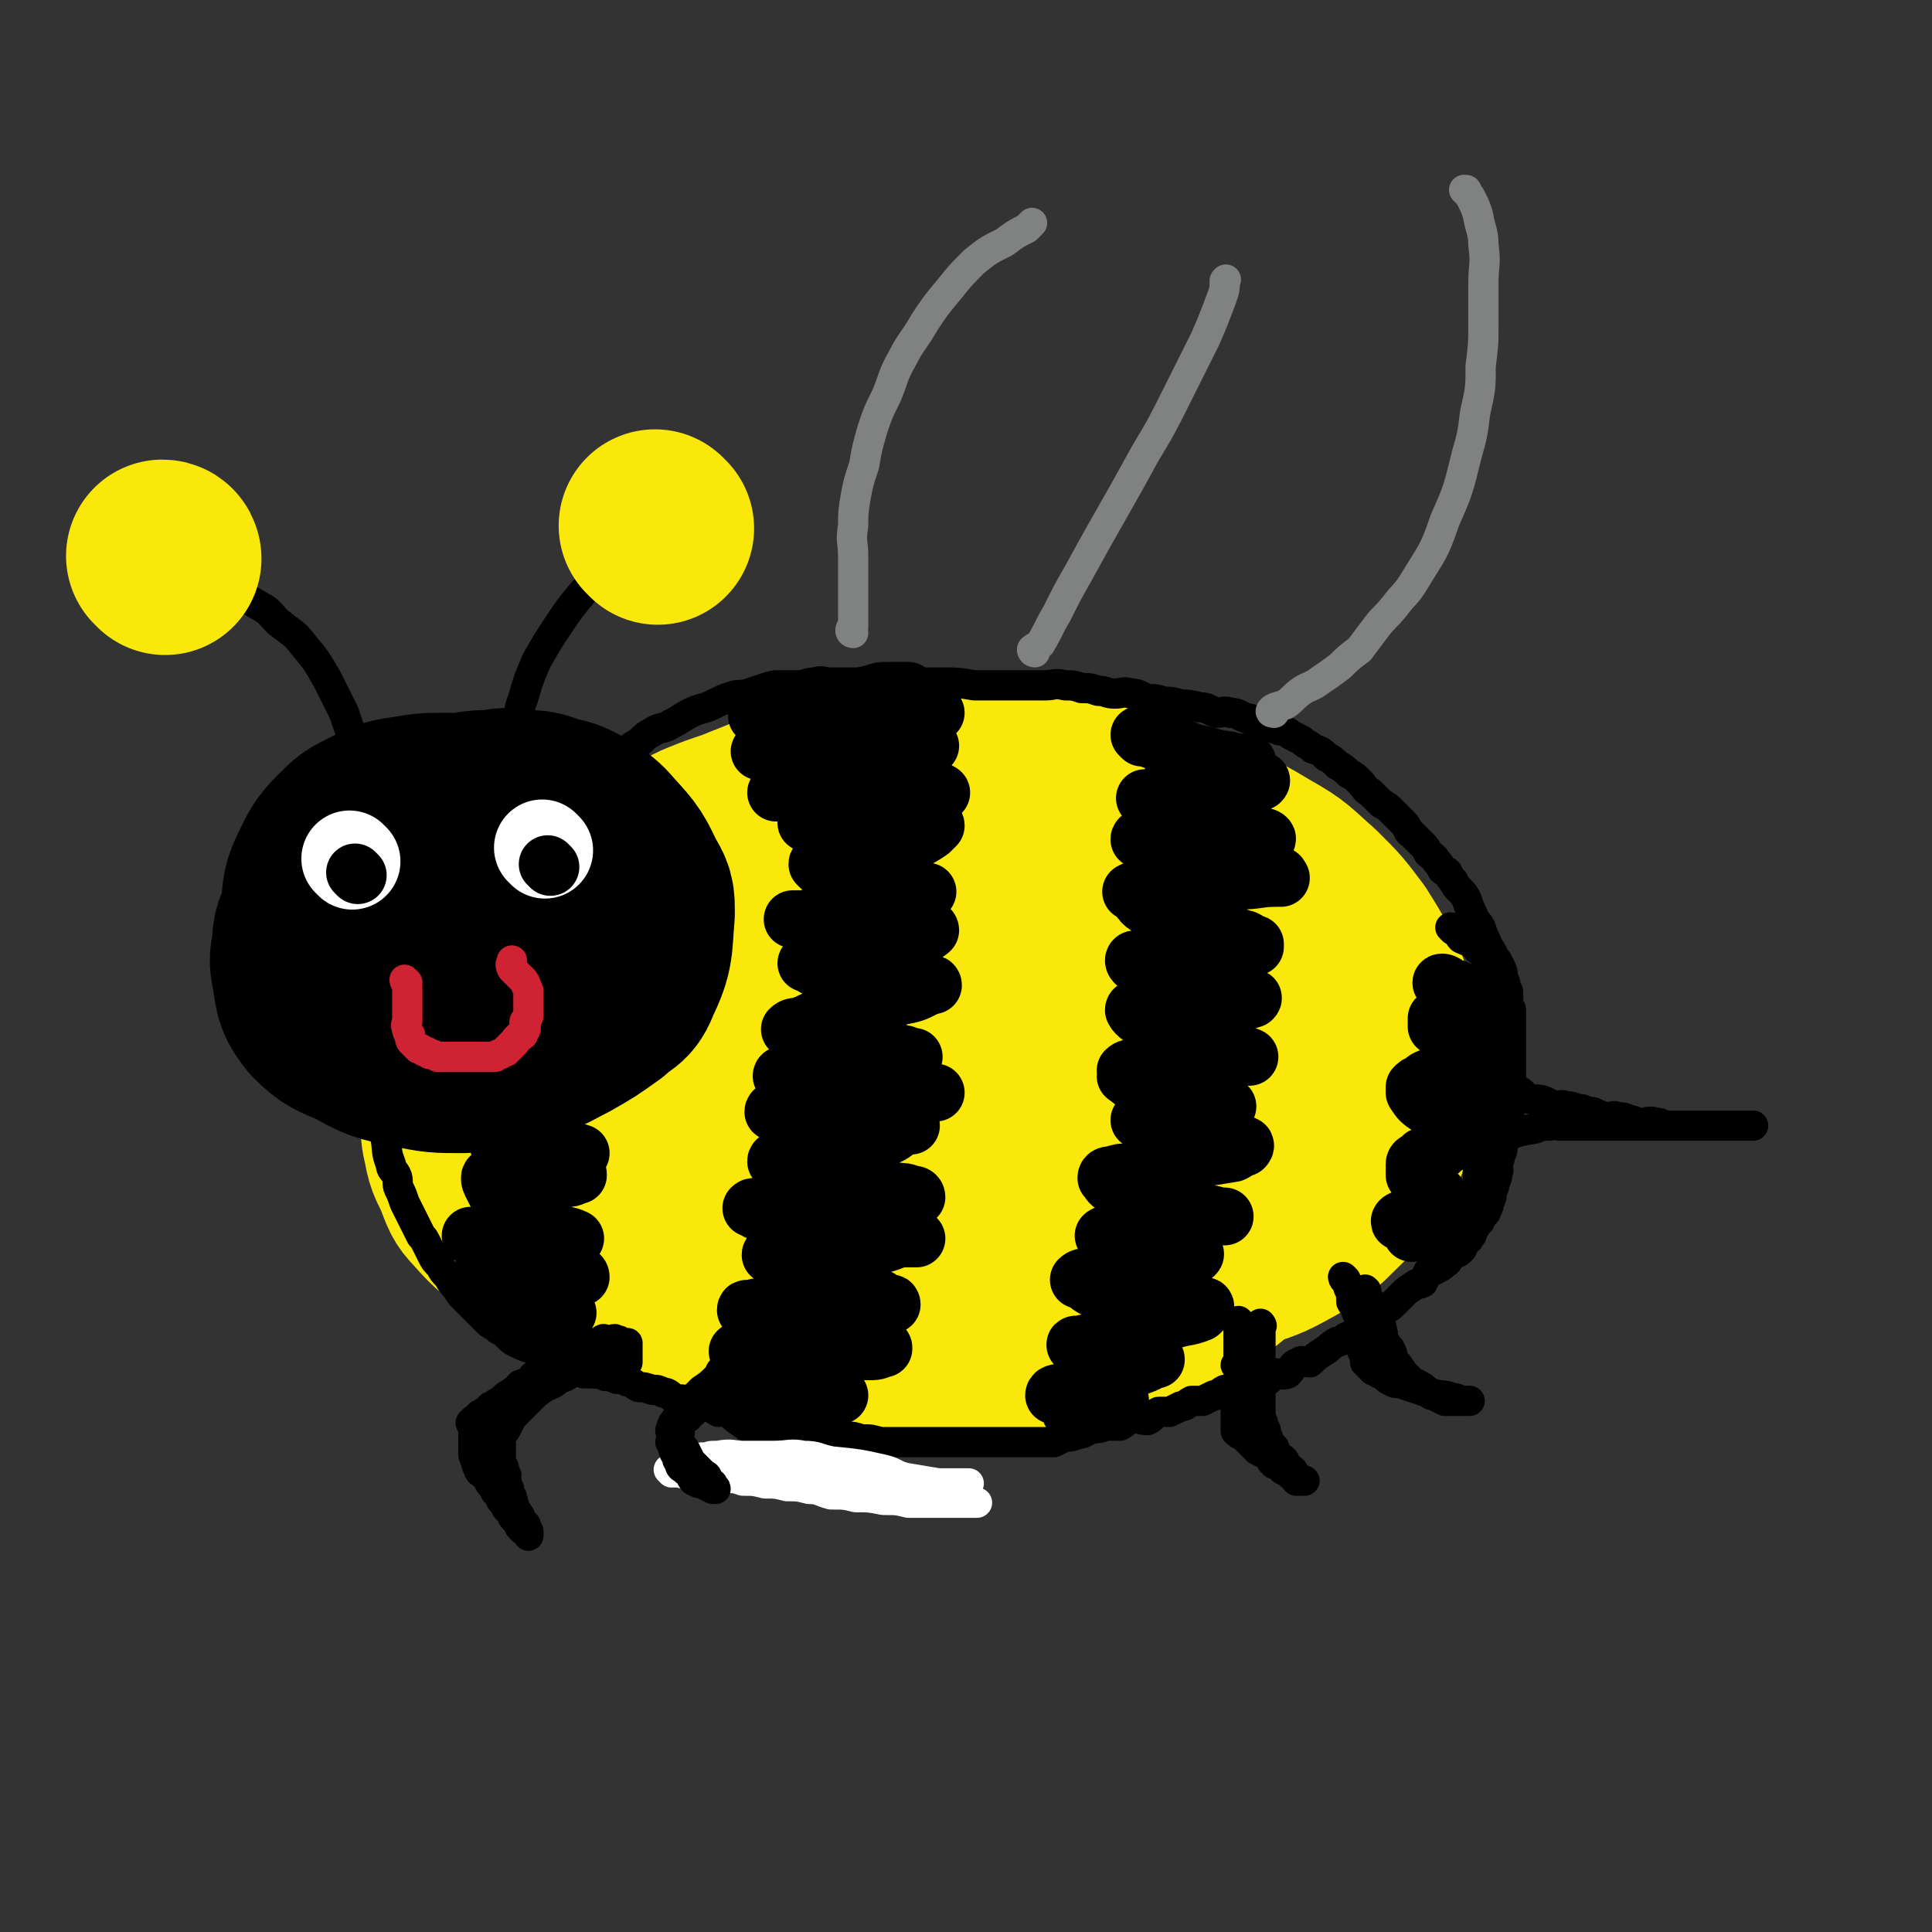 <svg viewBox='0 0 702 702' version='1.1' xmlns='http://www.w3.org/2000/svg' xmlns:xlink='http://www.w3.org/1999/xlink'><rect x="0" y="0" width="702" height="702" fill="#333333" stroke="none"/><g fill='none' stroke='rgb(250,232,11)' stroke-width='70' stroke-linecap='round' stroke-linejoin='round'><path d='M292,313c0,0 0,-1 -1,-1 0,0 0,1 0,1 -6,1 -6,1 -11,2 -7,2 -8,1 -14,3 -8,2 -7,3 -14,6 -8,4 -8,4 -15,8 -8,5 -8,4 -15,9 -6,5 -6,5 -11,10 -5,6 -6,5 -10,12 -4,5 -3,5 -6,11 -2,5 -2,5 -2,10 -1,8 -1,8 0,15 1,7 -1,8 2,15 3,7 4,7 9,14 7,7 7,7 15,12 10,8 11,8 22,12 14,6 14,5 28,8 15,4 15,4 31,6 17,2 17,3 34,4 17,1 17,0 33,0 16,-1 16,-2 32,-4 14,-1 14,-1 28,-4 12,-2 12,-3 24,-7 9,-3 9,-3 18,-8 8,-5 8,-5 14,-11 6,-6 7,-6 11,-13 4,-7 4,-7 6,-14 2,-8 2,-8 2,-15 1,-10 1,-10 0,-19 -1,-8 -1,-9 -4,-17 -4,-8 -4,-8 -9,-16 -6,-8 -6,-8 -13,-15 -8,-7 -8,-8 -17,-13 -10,-6 -10,-6 -21,-10 -12,-4 -12,-5 -23,-8 -13,-3 -13,-3 -26,-5 -13,-1 -13,-1 -27,0 -15,0 -15,0 -29,2 -14,2 -14,2 -28,6 -13,4 -13,4 -25,10 -12,5 -12,5 -23,12 -10,6 -10,6 -18,13 -8,7 -8,7 -14,16 -6,8 -7,8 -10,17 -3,9 -3,9 -3,18 -1,10 -1,10 0,19 1,11 1,11 5,21 4,10 5,10 12,18 7,9 7,10 17,17 12,8 12,8 25,12 14,6 14,6 29,8 15,3 15,3 31,3 16,0 16,0 32,-3 16,-2 16,-2 32,-7 15,-5 14,-5 28,-11 12,-5 12,-5 24,-11 9,-5 10,-5 19,-11 8,-6 8,-7 14,-14 6,-7 6,-7 10,-14 4,-8 5,-8 5,-17 -1,-16 0,-17 -6,-32 -4,-9 -5,-9 -13,-16 -17,-14 -17,-15 -37,-26 -12,-7 -13,-5 -26,-9 -13,-4 -14,-4 -28,-6 -15,-2 -15,-2 -31,-2 -17,-1 -17,-1 -33,0 -16,1 -16,0 -32,3 -15,3 -15,3 -30,8 -13,5 -13,6 -26,13 -13,7 -13,7 -24,16 -10,7 -10,8 -17,17 -7,8 -8,8 -12,18 -4,8 -4,9 -4,18 -1,9 -2,10 1,19 4,10 4,11 12,18 10,10 11,9 23,16 14,8 14,8 30,14 17,5 17,5 35,8 19,3 19,2 37,3 19,0 19,0 38,-2 18,-1 18,-2 35,-6 16,-4 16,-4 32,-9 13,-4 13,-4 25,-9 10,-4 11,-4 20,-10 8,-5 8,-5 14,-11 6,-5 7,-5 11,-11 4,-6 5,-6 7,-12 2,-8 1,-9 0,-17 0,-8 0,-9 -3,-17 -4,-9 -4,-9 -11,-17 -6,-8 -7,-8 -15,-15 -8,-6 -8,-7 -17,-12 -9,-6 -9,-6 -19,-10 -10,-4 -10,-4 -21,-7 -13,-3 -13,-3 -27,-4 -15,-1 -15,-1 -31,0 -17,0 -17,0 -33,3 -17,3 -17,3 -33,8 -16,6 -16,7 -31,15 -13,7 -13,6 -25,15 -11,8 -12,7 -21,17 -7,8 -8,9 -12,19 -4,9 -4,10 -4,19 -1,11 -2,12 2,21 5,12 7,12 17,20 13,11 13,11 28,19 16,8 16,8 34,12 17,5 18,5 35,6 17,1 18,1 34,-3 16,-3 17,-2 31,-11 23,-14 25,-14 44,-35 13,-16 12,-18 20,-38 2,-6 2,-7 1,-13 -1,-6 0,-7 -4,-11 -6,-7 -6,-8 -15,-11 -14,-6 -14,-5 -29,-7 -18,-2 -18,-2 -36,-2 -18,-1 -18,-2 -35,1 -15,2 -15,2 -29,9 -12,5 -12,5 -22,14 -9,7 -9,8 -14,18 -5,8 -6,9 -6,18 0,10 0,12 6,19 7,10 9,10 20,15 15,6 16,6 31,8 18,3 18,1 36,0 18,0 18,1 35,-3 16,-3 15,-5 30,-11 11,-6 12,-6 22,-13 9,-7 9,-7 15,-16 5,-6 6,-7 8,-15 1,-6 2,-8 -1,-13 -3,-7 -4,-9 -11,-12 -11,-6 -12,-6 -25,-8 -18,-2 -19,-2 -37,-1 -18,0 -18,-1 -36,3 -16,4 -16,4 -31,12 -11,6 -12,6 -21,15 -6,6 -7,6 -10,14 -2,7 -3,9 0,16 3,7 4,9 12,13 11,6 13,6 26,7 16,2 16,1 32,-1 16,-1 16,-1 32,-6 12,-4 12,-4 23,-10 8,-4 8,-5 15,-10 3,-3 3,-3 5,-7 1,-2 1,-4 -1,-6 -4,-5 -6,-6 -13,-9 -11,-5 -11,-5 -23,-7 -11,-2 -11,-1 -22,1 -10,1 -11,1 -20,5 -7,3 -7,4 -13,9 -5,5 -5,5 -8,11 -2,3 -2,4 -1,8 0,4 1,5 4,7 4,3 5,3 9,3 9,0 9,0 18,-2 9,-1 9,-2 17,-6 7,-3 7,-3 13,-7 3,-1 3,-1 5,-3 0,0 -1,1 -1,1 '/><path d='M429,305c0,0 -1,-1 -1,-1 0,0 0,1 -1,1 -2,-2 -2,-2 -5,-4 -3,-1 -3,-1 -6,-2 -3,-2 -3,-3 -6,-4 -4,-2 -4,-2 -7,-3 -4,-2 -4,-1 -8,-2 -4,-1 -4,-1 -8,-2 -4,-1 -4,-2 -8,-2 -6,-2 -6,-2 -11,-2 -5,-1 -5,0 -10,0 -6,0 -6,0 -13,0 -6,0 -6,0 -12,0 -6,0 -6,-1 -11,0 -6,1 -6,2 -12,3 -6,1 -6,1 -12,2 -5,1 -5,1 -10,3 -6,2 -6,2 -11,4 -5,2 -5,2 -10,4 -6,2 -6,2 -11,4 -5,2 -5,3 -10,5 -5,2 -5,2 -10,4 -5,3 -4,3 -9,6 -5,3 -6,2 -10,5 -4,3 -4,4 -8,7 -4,3 -4,2 -8,5 -4,3 -3,3 -7,6 -3,3 -3,3 -7,6 -3,3 -4,3 -7,6 -3,4 -2,4 -5,8 -2,4 -3,4 -5,8 -2,5 -1,5 -2,11 -1,3 -2,3 -2,7 -1,5 0,5 0,9 0,5 0,5 0,9 0,5 0,6 1,10 1,6 2,6 4,11 2,5 2,6 5,9 7,8 7,7 15,13 6,4 6,4 13,7 14,7 14,7 29,13 9,4 9,4 18,7 9,3 10,3 19,5 10,2 10,2 19,4 10,2 10,2 20,3 11,1 11,0 22,0 11,0 11,0 21,0 11,0 11,1 21,0 10,-1 10,-2 19,-5 8,-2 8,-2 17,-5 7,-2 7,-2 15,-6 7,-3 7,-4 14,-8 5,-3 5,-3 9,-7 5,-4 5,-4 8,-9 3,-6 3,-7 4,-13 0,-6 -1,-6 -1,-12 0,-3 0,-4 0,-5 0,-1 0,1 0,2 '/></g>
<g fill='none' stroke='rgb(0,0,0)' stroke-width='70' stroke-linecap='round' stroke-linejoin='round'><path d='M132,327c0,0 -1,-1 -1,-1 0,2 1,3 1,5 0,4 0,4 0,7 0,4 0,4 1,8 0,3 0,4 1,6 2,4 2,4 5,7 3,3 3,3 7,5 6,2 6,2 12,3 5,1 5,1 11,1 4,0 4,-1 8,-2 5,0 5,0 9,-1 5,-2 5,-2 8,-5 4,-2 4,-2 6,-5 3,-3 3,-3 4,-7 1,-5 1,-5 1,-10 0,-4 0,-5 -1,-9 -1,-4 -2,-4 -4,-8 -1,-3 -1,-3 -4,-6 -2,-3 -2,-3 -6,-5 -5,-2 -5,-2 -10,-4 -6,-1 -6,-1 -12,-1 -6,-1 -6,-1 -12,0 -7,0 -7,-1 -13,1 -6,2 -6,2 -11,6 -6,4 -6,4 -10,10 -4,5 -4,5 -7,12 -2,4 -3,4 -3,10 -1,5 -1,5 0,10 1,7 1,8 5,13 5,5 6,5 13,8 9,5 9,5 19,7 9,2 10,2 19,2 10,-1 10,-1 19,-4 10,-2 10,-3 18,-7 7,-4 7,-4 14,-9 4,-4 6,-3 8,-9 5,-10 4,-12 5,-23 0,-6 0,-6 -3,-11 -4,-9 -5,-9 -12,-17 -3,-3 -4,-3 -8,-6 -4,-2 -4,-2 -9,-3 -5,-2 -5,-2 -10,-2 -6,-1 -6,-1 -11,0 -6,0 -7,0 -12,2 -7,2 -6,3 -12,7 -5,4 -6,4 -10,8 -4,5 -4,6 -7,11 -2,7 -2,7 -2,14 -1,5 -1,5 0,11 1,5 0,6 3,10 3,5 3,5 7,7 6,4 7,4 13,5 8,1 8,1 16,0 7,-1 7,-2 14,-5 7,-3 7,-3 13,-8 5,-4 5,-4 9,-9 3,-4 4,-4 5,-9 1,-5 0,-5 0,-10 -1,-4 0,-5 -2,-8 -3,-5 -4,-5 -8,-9 -4,-4 -3,-5 -8,-8 -5,-3 -5,-3 -11,-5 -6,-1 -6,-1 -12,-2 -7,-1 -7,-1 -13,-1 -7,0 -7,0 -13,1 -7,1 -7,1 -13,4 -6,3 -6,3 -10,7 -5,5 -5,6 -8,12 -3,6 -2,7 -3,14 -1,6 -1,6 0,13 1,6 1,7 4,12 4,7 4,8 11,13 6,5 7,4 15,7 7,3 7,2 15,3 7,0 7,1 14,0 6,-2 6,-3 13,-6 1,0 2,0 3,0 0,0 0,0 0,0 '/></g>
<g fill='none' stroke='rgb(0,0,0)' stroke-width='21' stroke-linecap='round' stroke-linejoin='round'><path d='M276,261c0,0 -1,-1 -1,-1 3,-1 4,-1 8,-1 4,-1 4,-1 8,-1 5,-1 5,-1 9,-2 5,-1 4,-2 9,-2 7,-2 7,-1 14,-2 2,-1 2,-1 4,-1 1,0 2,0 3,0 0,0 -1,0 -1,0 -3,0 -3,0 -6,0 -3,0 -3,0 -6,1 -4,1 -4,1 -8,2 -3,1 -3,1 -7,2 -3,1 -3,1 -6,2 -2,0 -2,0 -4,1 -1,0 0,1 -1,1 -1,0 -2,0 -2,0 1,0 3,0 5,0 4,0 4,0 8,0 5,0 5,0 10,0 5,-1 5,-1 10,-1 4,0 4,0 8,0 3,0 3,0 6,0 1,0 1,0 3,0 0,0 1,0 1,0 -2,0 -3,0 -5,1 -4,1 -4,1 -9,2 -6,1 -6,1 -11,2 -5,1 -5,1 -10,2 -5,1 -5,1 -10,2 -4,1 -4,1 -8,2 -3,1 -3,0 -6,1 -1,0 -1,0 -3,1 0,0 0,1 0,1 -1,0 -2,0 -2,0 4,0 5,0 10,0 7,0 7,0 13,0 7,0 7,0 13,0 6,0 6,-1 11,-1 4,-1 4,-1 8,-1 2,0 2,0 5,0 0,0 0,0 1,0 1,0 1,0 1,0 -2,1 -3,2 -6,3 -4,2 -5,2 -9,3 -5,2 -5,2 -10,3 -6,2 -6,2 -11,3 -5,1 -5,1 -10,2 -3,1 -3,1 -7,2 -1,0 -3,1 -3,1 1,0 3,0 5,0 6,0 6,0 12,0 6,0 6,0 13,0 6,0 6,0 11,0 5,0 5,0 10,0 3,0 3,0 5,0 1,0 1,0 3,0 0,0 1,0 1,0 0,0 -1,-1 -2,0 -5,1 -5,2 -9,3 -6,1 -6,0 -11,1 -6,1 -6,1 -11,3 -4,1 -4,1 -8,2 -3,1 -3,1 -6,2 -1,0 -1,0 -2,0 0,0 1,0 1,0 3,0 3,1 7,1 5,0 5,0 10,0 6,0 6,0 11,0 5,0 5,0 9,0 3,0 3,0 5,0 1,0 1,0 3,0 0,0 1,-1 1,0 0,0 -1,1 -2,2 -3,2 -3,2 -7,4 -4,1 -4,1 -8,2 -3,1 -3,1 -7,2 -3,1 -3,1 -7,2 -2,0 -2,0 -5,1 -1,0 -1,-1 -3,0 -1,0 0,1 -2,1 0,0 0,0 -1,0 0,0 -1,-1 -1,0 0,0 0,0 1,1 1,1 1,0 3,1 0,0 0,1 1,1 4,1 4,2 8,3 5,1 5,1 10,2 4,0 4,0 8,1 2,0 2,0 5,1 1,0 1,0 3,0 0,0 1,0 1,0 -1,0 -2,-1 -4,0 -3,1 -3,2 -7,3 -4,1 -5,0 -9,1 -5,1 -4,2 -9,3 -8,2 -8,1 -16,3 -1,0 -1,0 -3,0 0,0 -1,0 -1,0 2,0 3,0 6,1 5,0 5,0 9,1 6,0 6,0 11,1 5,0 5,0 10,0 4,0 4,-1 8,0 1,0 1,0 3,1 1,0 1,0 2,0 0,0 1,-1 1,0 0,0 -1,1 -3,2 -3,1 -3,1 -7,2 -5,1 -4,2 -9,3 -4,1 -5,1 -9,2 -4,1 -4,1 -9,2 -2,0 -2,-1 -5,0 -1,0 -1,0 -3,1 0,0 1,0 1,0 1,1 1,1 3,2 4,1 4,1 9,2 5,1 5,1 10,2 6,0 6,-1 11,0 3,0 3,0 6,1 2,0 2,0 4,1 1,0 2,-1 2,0 0,0 -1,0 -3,1 -4,2 -4,2 -9,3 -6,2 -6,1 -11,3 -6,1 -6,1 -11,3 -5,1 -5,1 -10,3 -2,1 -2,1 -5,2 -1,0 -2,0 -3,1 0,0 2,0 3,1 4,1 4,1 8,2 5,1 5,1 10,2 5,1 5,1 9,2 3,0 3,0 6,1 2,0 2,0 5,1 1,0 1,0 2,1 0,0 0,0 1,0 0,0 0,0 1,0 0,0 0,0 0,0 -1,0 -1,0 -1,1 -3,1 -3,1 -6,2 -5,1 -5,0 -10,1 -6,0 -6,1 -12,2 -5,0 -5,0 -10,1 -3,0 -3,0 -6,0 -1,0 -3,-1 -3,0 3,1 5,2 9,3 6,1 6,0 12,1 7,0 7,0 15,1 4,0 4,-1 9,0 4,0 4,0 7,1 1,0 1,0 3,0 0,0 1,0 1,0 -2,0 -3,0 -6,1 -4,0 -5,0 -9,1 -6,0 -6,1 -12,2 -12,1 -12,1 -24,2 -3,0 -3,0 -6,1 -1,0 -2,-1 -2,0 1,0 3,1 5,2 6,1 6,0 12,1 5,0 5,0 11,1 6,0 6,0 11,1 4,0 4,0 7,0 1,0 1,0 3,0 0,0 1,0 1,0 -1,0 -2,0 -4,1 -2,1 -2,2 -5,3 -3,1 -3,0 -7,1 -5,1 -5,1 -9,2 -5,1 -5,2 -10,3 -3,1 -3,0 -7,1 -2,0 -2,1 -5,2 -1,0 -2,-1 -2,0 1,0 1,1 3,2 4,2 4,2 9,3 6,1 6,1 12,2 6,1 6,1 11,2 5,1 5,1 9,2 2,0 3,0 5,1 1,0 2,0 2,1 -2,1 -3,1 -6,2 -5,1 -6,0 -11,1 -7,0 -7,0 -14,0 -7,0 -7,-1 -13,0 -7,0 -7,0 -14,1 -1,0 -1,-1 -2,0 0,0 1,0 2,1 5,2 5,2 10,3 8,2 8,1 16,3 7,1 6,2 14,3 5,0 5,-1 10,0 3,0 3,0 5,1 1,0 3,0 3,0 -1,0 -2,-1 -4,0 -4,0 -4,1 -8,2 -6,0 -6,-1 -11,0 -6,0 -6,1 -11,2 -5,0 -5,1 -9,1 -3,0 -3,-1 -6,0 -1,0 -1,0 -3,1 0,0 -1,-1 -1,0 3,1 4,1 7,3 6,3 6,2 11,5 6,2 6,3 11,5 5,2 5,0 9,2 3,1 2,2 5,3 0,0 1,-1 1,0 -3,1 -3,2 -7,3 -6,1 -6,0 -13,0 -6,0 -6,0 -12,0 -5,0 -5,0 -10,0 -4,-1 -4,-1 -7,-2 -1,0 -1,1 -3,1 0,0 -1,-1 -1,0 4,2 5,2 10,4 7,2 7,2 14,4 5,2 5,2 11,3 5,1 5,1 9,2 3,0 3,0 5,1 1,0 1,-1 1,0 -1,0 -2,1 -4,1 -6,0 -6,0 -11,0 -7,0 -7,0 -15,0 -5,0 -5,0 -11,0 -4,0 -4,0 -8,0 -2,0 -2,0 -4,0 0,0 1,-1 1,0 1,1 1,2 3,3 4,3 4,3 9,5 5,2 5,1 10,3 6,2 6,2 12,4 1,0 1,0 2,1 0,0 -1,-1 -1,0 -1,0 -1,1 -3,1 -4,1 -4,0 -9,1 -5,0 -5,0 -10,0 -4,0 -4,0 -7,0 -2,0 -2,0 -5,0 -1,0 -2,0 -2,0 -1,0 0,-1 1,0 1,1 0,2 2,3 4,3 5,3 10,5 4,3 4,3 9,5 4,1 4,1 8,2 2,0 2,0 4,0 '/><path d='M415,268c0,0 -1,-1 -1,-1 1,0 2,1 5,2 4,1 4,1 8,2 4,1 4,2 9,3 4,1 4,1 8,2 2,0 2,0 5,1 1,0 1,0 2,0 1,0 3,0 2,0 -1,0 -3,0 -6,0 -3,0 -4,0 -7,0 -3,-1 -3,-1 -6,-1 -2,-1 -2,0 -5,0 -1,0 -1,0 -2,0 0,0 -1,0 -1,0 2,0 3,-1 6,0 4,0 4,0 9,2 4,1 4,2 8,3 2,1 2,0 5,1 1,0 1,1 2,2 1,0 3,-1 2,0 0,0 -2,1 -4,2 -4,1 -4,1 -9,2 -6,1 -6,1 -11,1 -5,0 -5,-1 -9,0 -3,0 -3,0 -6,1 -1,0 -2,0 -3,0 0,0 1,0 2,0 1,0 1,0 2,1 5,2 5,2 10,4 7,2 7,2 13,4 5,1 5,1 10,3 3,1 3,1 6,2 1,0 2,1 1,1 0,0 -1,0 -3,0 -5,0 -5,0 -10,0 -6,0 -6,0 -11,0 -5,0 -5,0 -9,0 -4,0 -4,0 -7,0 -2,0 -2,0 -4,0 -1,0 -2,-1 -2,0 3,1 5,1 9,3 6,2 6,2 12,4 6,2 7,2 13,3 5,1 5,0 10,1 3,0 3,1 6,2 1,0 1,0 1,1 1,0 0,0 0,0 0,0 0,0 -1,0 -7,0 -7,1 -14,1 -7,0 -7,-1 -14,0 -6,0 -6,0 -12,1 -5,0 -5,1 -9,2 -2,0 -2,0 -4,1 0,0 0,0 1,0 0,0 0,0 0,0 3,3 2,4 6,6 6,4 6,3 12,5 6,2 6,2 12,4 4,1 5,0 9,2 2,0 2,1 5,2 0,0 0,0 0,1 0,0 0,0 0,0 -1,0 -1,1 -2,1 -4,1 -5,0 -9,1 -5,0 -5,0 -10,1 -6,0 -6,0 -11,1 -4,0 -4,0 -8,1 -2,0 -4,-1 -4,0 0,1 2,2 4,3 4,2 4,3 9,4 7,2 7,2 13,3 5,1 5,1 10,2 2,0 2,1 5,2 1,0 3,-1 2,0 -3,1 -5,1 -10,2 -6,1 -6,0 -11,1 -6,0 -6,-1 -11,0 -4,0 -4,0 -7,1 -2,0 -4,-1 -4,0 1,2 3,3 7,5 5,3 5,3 11,5 6,2 6,2 12,4 6,1 7,1 12,3 0,0 -1,0 -2,0 -5,0 -5,-1 -10,0 -7,0 -7,1 -13,2 -5,1 -5,0 -10,1 -4,0 -4,0 -7,1 -1,0 -2,0 -3,1 0,0 1,0 1,0 0,1 -1,1 -1,2 3,2 3,3 7,4 5,2 5,2 10,3 5,1 5,1 10,2 3,0 4,0 7,1 1,0 1,1 2,1 1,0 1,0 1,0 -3,-1 -3,-1 -6,0 -5,0 -5,1 -9,2 -4,1 -4,1 -8,2 -3,0 -3,-1 -6,0 -1,0 -2,1 -3,1 0,0 1,-1 2,0 1,0 1,1 3,2 5,2 5,3 10,4 6,2 6,1 12,2 4,0 4,0 8,1 1,0 1,0 3,1 0,0 1,-1 0,-1 -1,1 -2,2 -4,3 -6,1 -6,1 -13,2 -7,1 -7,1 -14,3 -6,1 -6,1 -11,2 -3,0 -3,0 -6,1 -1,0 -2,0 -2,1 1,1 1,2 3,3 4,3 5,3 10,5 6,2 6,3 12,4 6,1 6,0 11,1 2,0 2,0 5,1 1,0 1,0 2,0 0,0 -1,0 -2,0 -5,1 -5,1 -10,2 -6,1 -6,0 -12,1 -6,0 -6,0 -11,2 -3,0 -3,1 -6,2 -1,0 -2,0 -3,0 0,0 1,-1 2,0 2,1 2,2 5,3 5,2 5,1 10,2 5,1 5,1 9,2 2,0 2,0 5,0 1,0 3,-1 2,0 -2,0 -4,0 -8,1 -7,1 -7,0 -14,2 -5,1 -5,1 -10,3 -4,1 -4,1 -7,2 -1,0 -2,0 -3,1 0,0 0,0 1,0 3,2 3,3 7,4 6,2 7,2 14,3 5,1 5,1 11,2 4,0 4,0 8,1 2,0 2,0 4,0 0,0 1,-1 1,0 0,0 -1,1 -2,2 -5,2 -5,1 -11,3 -6,2 -6,3 -12,4 -5,1 -5,1 -10,2 -4,0 -4,1 -7,2 -2,0 -2,0 -4,1 0,0 -2,-1 -1,0 3,1 4,1 8,2 5,1 5,1 9,2 4,0 4,0 7,1 2,0 2,0 4,0 0,0 1,-1 1,0 -2,0 -2,1 -5,2 -5,2 -5,2 -11,4 -4,1 -4,1 -8,3 -5,1 -5,1 -9,3 -2,0 -4,0 -4,1 1,0 4,0 7,1 4,0 4,0 8,1 3,0 3,0 6,0 1,0 3,0 3,0 -1,0 -3,-1 -5,0 -3,1 -3,2 -6,3 -2,1 -2,1 -5,1 -1,0 -1,0 -2,0 '/><path d='M525,358c0,0 -2,-1 -1,-1 1,0 2,1 3,2 2,0 2,0 3,1 1,0 1,0 2,1 1,0 1,0 2,1 1,0 2,0 2,1 0,0 -1,-1 -2,0 -2,1 -2,1 -4,3 -3,1 -3,1 -6,3 -1,0 -1,0 -2,1 0,0 0,0 0,1 0,1 0,1 0,2 1,1 2,1 3,2 2,1 1,1 2,2 2,1 2,0 3,2 1,1 1,1 1,2 1,1 1,2 0,3 -1,2 -2,2 -4,4 -3,2 -3,1 -6,3 -3,1 -3,1 -5,3 -1,0 -1,0 -2,1 0,0 0,0 0,0 0,1 0,1 0,2 2,3 2,3 5,5 2,2 3,2 6,4 2,1 1,1 3,3 1,0 1,0 2,1 1,0 1,0 1,1 0,0 0,0 0,1 0,1 0,1 -1,2 -2,1 -2,1 -4,2 -2,1 -2,2 -4,3 -2,1 -2,0 -4,1 -2,0 -1,1 -3,2 0,0 -1,0 -1,1 0,0 0,0 0,1 0,1 0,2 0,3 1,1 1,2 2,3 2,2 2,2 4,3 1,0 2,0 2,1 1,0 0,0 0,1 0,1 1,1 0,2 -2,2 -2,1 -5,3 -2,1 -2,1 -4,2 -1,0 -2,0 -3,1 -1,0 -2,1 -1,1 1,1 2,1 4,2 0,0 0,1 0,2 '/><path d='M192,424c0,0 -1,0 -1,-1 0,0 1,0 1,0 0,-1 0,-1 0,-2 -1,-1 -1,-1 -1,-1 -1,-1 -1,-1 0,-1 1,-1 1,0 3,0 3,0 3,0 6,0 3,0 3,0 6,0 2,0 2,0 4,0 0,0 1,0 1,0 -3,-1 -4,-1 -8,-1 -4,-1 -4,-2 -9,-2 -3,-1 -3,0 -7,0 -3,-1 -5,-1 -6,-1 -1,0 1,0 3,1 4,1 4,2 7,4 4,2 4,2 8,4 4,1 4,2 7,3 1,0 1,0 3,0 1,0 1,-1 1,0 -1,0 -2,1 -3,1 -5,0 -5,0 -10,0 -4,0 -4,0 -9,0 -3,0 -3,0 -7,0 -1,0 -1,0 -2,0 0,0 -1,-1 -1,0 0,1 0,1 1,3 2,4 2,4 5,7 4,3 4,3 8,5 4,2 4,2 8,4 3,1 3,1 6,2 1,0 3,1 3,1 -1,0 -3,0 -6,0 -3,0 -3,0 -6,0 -2,0 -2,0 -3,0 -2,0 -3,0 -3,0 -1,0 0,-1 1,0 3,2 3,2 6,5 3,2 3,2 6,4 3,2 2,2 5,4 1,0 2,0 2,1 -1,0 -2,1 -5,1 -5,0 -5,0 -11,0 -6,0 -6,0 -11,0 -4,0 -4,0 -8,0 -1,0 -2,-1 -2,0 -1,0 0,0 1,1 5,2 5,2 9,4 6,2 6,2 12,4 3,1 3,2 6,3 2,0 3,0 4,0 1,0 -1,0 -1,0 -4,0 -4,0 -8,0 -4,-1 -4,-2 -9,-3 -2,0 -3,0 -5,0 0,0 1,0 2,1 3,1 3,1 6,2 1,0 1,0 2,1 '/><path d='M172,450c0,0 -1,-1 -1,-1 0,0 1,1 2,1 5,0 5,0 11,1 5,0 5,0 9,1 4,0 4,1 7,2 2,0 2,0 4,1 '/></g>
<g fill='none' stroke='rgb(0,0,0)' stroke-width='11' stroke-linecap='round' stroke-linejoin='round'><path d='M138,399c0,0 -1,-1 -1,-1 1,1 2,2 2,4 0,2 0,2 0,5 0,3 0,3 1,6 1,5 0,5 2,10 0,2 1,2 2,4 1,2 0,3 1,5 1,2 1,2 2,5 1,2 1,2 2,4 1,2 1,2 2,4 1,2 1,2 2,4 1,1 1,1 2,3 1,2 1,2 2,4 1,2 1,2 3,4 1,2 1,2 3,4 1,2 1,2 3,4 1,2 1,2 3,4 2,2 2,2 4,4 2,2 2,2 4,4 2,2 2,1 4,3 2,1 2,1 4,3 1,1 1,1 3,2 2,1 2,1 5,2 2,1 2,1 4,2 2,1 2,2 4,3 2,1 3,0 5,1 2,1 2,1 5,2 2,0 2,0 5,1 2,0 2,0 4,1 2,0 2,0 4,1 2,0 2,0 4,1 2,0 2,1 4,2 2,0 2,0 5,1 2,0 2,0 4,1 2,0 2,1 4,2 2,1 2,0 5,1 2,0 2,0 4,1 1,0 1,0 3,1 2,0 2,1 4,2 1,0 1,-1 3,0 2,0 2,0 4,1 1,0 1,0 3,1 2,0 2,0 4,1 2,0 2,0 4,0 3,0 3,0 6,1 3,0 2,1 5,2 3,1 3,0 6,1 2,0 2,0 5,1 3,0 3,0 6,1 3,0 3,0 6,1 4,0 3,0 7,1 3,0 3,0 6,0 2,0 2,0 5,0 5,0 5,0 10,0 2,0 2,0 4,0 4,0 4,0 8,0 2,0 2,0 5,0 2,0 2,0 4,0 2,0 2,0 4,0 2,0 2,0 4,0 2,0 2,0 4,0 2,0 2,0 5,0 2,0 2,0 4,0 2,-1 2,-1 4,-2 2,0 2,0 5,-1 2,0 2,-1 5,-2 2,0 2,0 5,-1 2,0 2,0 5,0 2,-1 2,-2 5,-3 2,0 2,1 5,1 2,-1 2,-2 4,-3 2,0 2,0 4,0 2,-1 2,-1 4,-2 2,0 2,-1 4,-2 2,0 2,0 4,0 2,-1 2,-1 4,-2 2,0 2,-1 4,-2 2,0 2,1 4,1 2,-1 2,-2 4,-3 1,0 1,0 2,0 3,-1 3,-1 5,-1 2,-1 1,-2 4,-3 1,0 2,1 4,0 2,-2 1,-3 4,-4 1,-1 2,0 4,0 2,-2 2,-2 5,-4 2,-1 1,-1 4,-3 1,-1 2,0 4,-2 2,-1 2,-1 5,-2 2,-2 2,-2 3,-3 3,-3 3,-3 6,-5 2,-1 2,-1 4,-3 1,-1 1,-1 3,-3 1,-1 1,-1 4,-3 1,-1 1,0 3,-1 1,-2 1,-2 2,-4 2,-1 2,0 3,-1 2,-1 2,-1 3,-2 2,-1 1,-2 2,-3 2,-1 2,0 4,-2 1,-1 0,-1 1,-2 1,-2 2,-1 2,-3 1,0 1,-1 1,-2 1,-1 1,-1 2,-3 1,0 1,-1 1,-2 1,-1 2,-1 2,-2 1,-2 1,-2 1,-3 1,-2 1,-2 1,-4 1,-2 1,-2 1,-3 1,-2 1,-2 1,-4 1,-1 0,-1 0,-3 0,-1 1,-1 1,-3 1,-2 1,-2 1,-5 0,0 0,0 0,-1 0,-1 1,-1 1,-2 0,-1 0,-1 0,-2 0,-1 0,-1 0,-2 0,-1 1,-1 1,-2 1,-2 0,-2 0,-3 0,-2 1,-2 1,-3 0,-2 0,-2 0,-4 0,-2 0,-2 0,-4 0,-2 0,-2 0,-4 0,-2 0,-2 0,-4 0,-2 0,-2 0,-4 0,-2 0,-2 0,-4 0,-1 0,-1 0,-3 0,-2 0,-2 0,-4 0,-1 0,-1 0,-2 0,-1 -1,-1 -1,-2 0,-2 0,-2 0,-4 0,-1 0,-1 -1,-2 0,-2 0,-2 -1,-4 0,-2 0,-2 -1,-4 -1,-2 -1,-2 -2,-3 -1,-3 -2,-3 -3,-6 -1,-2 -1,-2 -2,-5 -1,-2 -2,-2 -3,-5 -1,-2 -1,-2 -2,-5 -1,-2 -1,-2 -3,-4 -1,-1 -1,-1 -2,-3 -1,-1 -1,-1 -2,-3 -1,-1 -1,0 -2,-1 -1,-2 -1,-2 -2,-3 -1,-2 -2,-2 -3,-3 -1,-2 -1,-2 -2,-3 -2,-2 -2,-2 -4,-4 -2,-1 -1,-2 -3,-4 -2,-2 -2,-2 -4,-4 -2,-2 -2,-2 -4,-3 -2,-2 -2,-2 -4,-4 -2,-1 -2,-2 -4,-4 -2,-2 -2,-2 -4,-3 -2,-2 -2,-2 -4,-3 -2,-2 -2,-2 -4,-3 -2,-2 -2,-2 -5,-3 -2,-2 -2,-1 -4,-3 -2,-1 -2,-1 -4,-2 -2,-2 -3,-1 -5,-2 -3,-1 -3,-1 -6,-2 -3,-1 -3,-2 -5,-2 -3,-1 -3,-2 -6,-2 -2,-1 -3,0 -5,0 -3,-1 -3,-2 -6,-2 -4,-1 -4,-1 -7,-1 -3,-1 -3,-1 -6,-1 -3,-1 -3,-1 -6,-1 -3,-1 -3,-2 -6,-2 -3,-1 -3,0 -6,0 -3,0 -3,-1 -6,-1 -3,-1 -3,-1 -6,-1 -3,-1 -3,-1 -6,-1 -4,-1 -4,0 -7,0 -4,0 -4,0 -7,0 -7,0 -7,0 -13,0 -3,0 -3,0 -6,0 -6,-1 -6,-1 -12,-1 -4,0 -4,0 -7,0 -3,0 -3,0 -6,0 -2,0 -2,0 -5,0 -2,0 -2,0 -5,0 -2,0 -2,0 -5,0 -3,0 -3,0 -6,0 -3,0 -3,0 -6,0 -3,0 -3,-1 -6,0 -3,0 -3,1 -6,1 -3,0 -3,0 -6,0 -3,0 -3,0 -6,1 -3,1 -3,1 -6,2 -3,1 -3,0 -6,1 -3,1 -3,1 -7,3 -4,2 -4,1 -8,3 -4,2 -3,2 -7,4 -3,2 -4,1 -7,3 -4,2 -3,3 -7,5 -3,3 -3,2 -7,5 -3,3 -3,3 -7,5 -2,2 -2,2 -5,3 -1,1 -1,1 -2,2 -1,1 -1,1 -2,2 -1,0 -1,0 -2,0 '/></g>
<g fill='none' stroke='rgb(255,255,255)' stroke-width='11' stroke-linecap='round' stroke-linejoin='round'><path d='M244,535c0,0 -1,-1 -1,-1 0,0 1,0 2,1 2,0 2,0 5,1 3,0 3,0 6,1 4,0 4,-1 7,0 4,0 4,0 7,1 4,0 4,0 8,1 4,0 4,0 8,1 4,0 4,0 8,1 4,0 4,1 8,2 5,0 5,0 9,1 5,0 5,0 10,1 5,0 5,0 9,1 4,0 4,0 9,0 3,0 3,0 6,0 2,0 2,0 5,0 1,0 1,0 3,0 0,0 0,0 1,0 0,0 1,0 1,0 -3,-1 -3,-1 -7,-1 -5,-1 -5,0 -10,0 -6,-1 -6,-2 -12,-3 -6,-1 -6,0 -12,-1 -7,-2 -7,-2 -14,-4 -7,-1 -7,-2 -13,-3 -6,-1 -6,0 -12,0 -5,-1 -5,-1 -10,-2 -3,-1 -3,-1 -6,-1 -2,-1 -2,0 -4,0 0,-1 -1,-1 0,-1 0,-1 0,0 1,0 2,-1 2,-1 5,-1 5,-1 5,0 9,0 6,0 6,0 11,0 6,0 6,-1 11,0 5,0 5,1 10,2 10,1 10,1 19,3 4,1 4,2 8,3 6,1 6,1 12,2 2,0 2,0 4,0 1,0 1,0 2,0 1,0 1,0 2,0 1,0 1,0 2,0 0,0 0,0 1,0 '/></g>
<g fill='none' stroke='rgb(0,0,0)' stroke-width='11' stroke-linecap='round' stroke-linejoin='round'><path d='M528,338c0,0 -1,-1 -1,-1 0,0 1,0 1,1 2,1 2,2 3,3 2,1 3,1 4,2 2,1 1,1 2,2 1,0 1,0 2,0 1,0 1,-1 1,0 1,1 0,2 0,4 0,3 0,3 0,7 0,5 0,5 0,9 0,6 0,6 0,11 0,6 0,6 0,11 0,6 0,6 0,11 0,6 0,6 -1,11 0,5 0,5 -1,10 0,4 0,4 -1,8 0,2 0,2 0,4 0,0 0,0 0,1 0,0 0,2 0,1 0,-4 0,-5 0,-10 0,-5 0,-5 0,-11 0,-5 0,-5 0,-11 0,-5 0,-5 0,-10 0,-4 0,-4 0,-8 0,-3 1,-3 1,-6 1,-2 0,-2 0,-3 0,-2 0,-2 0,-4 0,0 0,-1 0,-1 1,3 1,4 2,8 1,4 2,4 2,8 1,5 1,5 1,10 1,6 0,6 0,11 0,6 1,6 0,11 0,5 0,5 -2,10 -1,4 -1,4 -4,8 -3,4 -3,3 -6,7 -3,3 -2,3 -5,6 -1,1 -1,2 -3,3 -1,1 -2,1 -3,1 '/><path d='M535,390c0,0 -2,-1 -1,-1 0,0 1,1 2,2 2,0 2,-1 3,0 2,0 2,1 4,2 4,1 5,1 8,3 3,1 2,2 4,3 3,1 3,0 6,1 2,1 2,1 4,2 2,0 2,-1 4,0 2,0 2,0 4,1 2,0 2,0 4,1 2,0 2,0 3,1 2,0 2,1 4,1 2,0 2,-1 4,0 2,0 2,0 4,1 2,0 2,1 4,1 3,0 3,-1 6,0 1,0 1,0 3,1 2,0 2,0 4,0 2,0 2,0 4,0 2,0 2,0 4,0 2,0 2,0 3,0 2,0 2,0 3,0 2,0 2,0 4,0 2,0 2,0 3,0 1,0 1,0 2,0 1,0 1,0 2,0 0,0 0,0 1,0 0,0 0,0 1,0 0,0 0,0 1,0 0,0 0,0 0,0 -1,0 -2,0 -3,0 -2,0 -2,0 -4,0 -2,0 -2,0 -4,0 -3,0 -3,0 -5,0 -3,0 -3,0 -6,0 -3,0 -3,0 -6,0 -3,0 -3,0 -6,0 -3,0 -3,0 -6,0 -3,0 -3,0 -5,0 -3,0 -3,0 -5,0 -3,0 -3,0 -5,0 -3,0 -3,0 -5,0 -3,0 -3,0 -5,0 -3,0 -3,0 -5,0 -2,0 -2,-1 -4,0 -3,0 -3,0 -5,1 -6,1 -6,1 -11,3 -6,1 -6,1 -12,3 -3,1 -3,1 -5,2 -2,0 -2,0 -4,1 -1,0 -1,0 -1,0 '/></g>
<g fill='none' stroke='rgb(207,34,51)' stroke-width='11' stroke-linecap='round' stroke-linejoin='round'><path d='M148,357c0,0 -1,-1 -1,-1 0,1 1,1 1,3 0,1 0,1 0,3 0,1 0,1 0,3 0,1 0,1 0,3 0,1 0,1 0,3 0,1 -1,1 0,3 0,1 0,1 1,2 0,0 0,1 0,1 0,1 0,1 1,2 1,1 1,1 2,2 1,0 1,0 2,1 1,0 1,0 2,1 1,0 1,0 3,1 1,0 1,0 3,0 1,0 1,0 3,0 1,0 1,0 3,0 1,0 1,0 2,0 1,0 1,0 3,0 1,0 1,0 2,0 1,0 1,0 2,0 1,0 1,0 2,0 0,0 0,0 1,0 1,-1 1,-1 2,-1 1,-1 1,-1 2,-1 0,-1 0,-1 1,-1 0,-1 0,-1 1,-1 0,-1 0,-1 1,-1 0,-1 0,-1 1,-2 1,0 1,0 1,-1 0,0 1,0 1,0 0,-1 0,-1 1,-2 0,-1 0,-1 0,-1 0,-1 -1,-2 0,-2 0,-1 1,-1 1,-2 0,0 0,-1 0,-1 0,-1 0,-1 0,-1 0,-1 0,-1 0,-2 0,-1 0,-1 0,-1 0,-1 0,-1 0,-2 0,-1 0,-1 0,-2 -1,-2 -1,-3 -2,-4 -2,-2 -2,-2 -3,-3 -1,-1 -1,-1 -1,-1 -1,-2 0,-2 0,-3 '/></g>
<g fill='none' stroke='rgb(255,255,255)' stroke-width='35' stroke-linecap='round' stroke-linejoin='round'><path d='M128,313c0,0 -1,-1 -1,-1 '/><path d='M198,309c0,0 -1,-1 -1,-1 '/></g>
<g fill='none' stroke='rgb(0,0,0)' stroke-width='21' stroke-linecap='round' stroke-linejoin='round'><path d='M130,318c0,0 -1,-1 -1,-1 '/><path d='M200,315c0,0 -1,-1 -1,-1 '/></g>
<g fill='none' stroke='rgb(0,0,0)' stroke-width='11' stroke-linecap='round' stroke-linejoin='round'><path d='M187,270c0,0 -1,0 -1,-1 0,-2 1,-2 2,-5 1,-5 0,-5 2,-10 2,-7 2,-7 5,-14 4,-7 4,-7 8,-13 4,-6 4,-6 9,-12 4,-4 5,-4 9,-8 3,-2 3,-3 6,-5 2,-1 2,-1 4,-1 1,-1 1,-1 1,-2 '/><path d='M131,278c0,0 0,0 -1,-1 -1,-3 0,-3 -1,-7 -2,-5 -2,-5 -4,-11 -3,-6 -3,-6 -6,-12 -4,-7 -4,-7 -9,-13 -3,-4 -4,-4 -9,-8 -3,-3 -3,-4 -7,-6 -5,-3 -5,-3 -9,-4 -4,-1 -5,0 -8,-1 -2,-1 -3,-1 -3,-2 0,0 0,1 1,1 '/></g>
<g fill='none' stroke='rgb(250,232,11)' stroke-width='70' stroke-linecap='round' stroke-linejoin='round'><path d='M239,192c0,0 -1,-1 -1,-1 '/><path d='M60,203c0,0 0,-1 -1,-1 '/></g>
<g fill='none' stroke='rgb(128,130,130)' stroke-width='11' stroke-linecap='round' stroke-linejoin='round'><path d='M310,230c0,0 -1,0 -1,-1 0,0 0,-1 1,-1 0,-2 0,-2 0,-5 0,-2 0,-2 0,-5 0,-3 0,-3 0,-6 0,-5 0,-5 0,-10 0,-5 -1,-5 0,-11 0,-5 0,-5 1,-11 1,-5 1,-5 3,-11 1,-6 1,-6 3,-13 2,-6 2,-6 5,-12 3,-7 2,-7 6,-14 3,-6 4,-6 8,-13 4,-6 4,-6 9,-12 4,-5 4,-5 9,-10 5,-4 5,-4 11,-7 4,-3 4,-3 8,-5 1,-1 1,-1 2,-2 '/><path d='M463,259c0,0 -2,0 -1,-1 1,-1 2,-1 5,-2 3,-2 3,-3 6,-5 3,-2 3,-1 7,-4 3,-2 3,-2 7,-5 3,-3 3,-3 7,-6 3,-4 3,-4 6,-8 3,-4 3,-3 7,-8 3,-4 4,-4 7,-9 6,-10 7,-10 11,-22 5,-11 5,-12 8,-24 2,-7 2,-7 3,-15 2,-9 2,-9 2,-17 1,-8 1,-8 1,-15 0,-7 0,-7 0,-15 0,-7 1,-7 0,-14 0,-5 -1,-5 -2,-11 -1,-3 -1,-3 -2,-5 -1,-2 -1,-2 -2,-3 0,-1 0,-1 -1,-1 '/><path d='M376,237c0,0 -1,0 -1,-1 1,-1 2,-1 3,-2 3,-5 3,-6 6,-11 4,-8 4,-8 8,-15 12,-22 12,-21 24,-43 6,-10 6,-10 12,-22 5,-10 5,-10 10,-20 3,-7 3,-7 6,-15 1,-3 1,-3 1,-6 1,-1 0,0 0,0 '/></g>
<g fill='none' stroke='rgb(0,0,0)' stroke-width='11' stroke-linecap='round' stroke-linejoin='round'><path d='M213,490c0,0 -1,-1 -1,-1 0,0 0,1 1,2 0,1 0,1 1,2 1,1 2,1 4,2 1,0 1,0 3,1 1,0 1,0 2,0 1,0 1,0 2,0 0,0 0,0 1,0 0,0 1,0 1,0 1,-1 1,-1 1,-1 0,-1 0,-1 0,-1 0,-1 0,-1 0,-3 0,0 0,0 0,-1 0,-1 0,-1 0,-2 -1,0 -1,0 -2,0 -1,-1 -1,-1 -2,-1 -1,-1 -1,0 -2,0 -1,0 -1,0 -2,0 0,0 -1,-1 -1,0 0,0 0,0 0,1 0,1 0,1 0,3 0,0 0,0 0,1 0,1 0,1 1,2 1,0 1,0 2,1 1,0 1,0 2,0 0,0 1,0 1,0 0,-1 0,-2 0,-3 -1,-1 -1,-1 -2,-2 -3,-1 -3,-1 -6,-2 -2,0 -2,0 -5,0 -2,-1 -2,0 -4,0 -1,0 -1,-1 -2,0 -1,0 -1,1 -1,2 -1,0 -1,0 -1,1 -1,1 -1,1 0,2 1,1 1,1 3,3 2,1 2,2 5,3 2,0 3,0 5,0 1,0 1,0 3,0 1,0 1,0 1,0 0,-1 0,-1 0,-1 0,-1 0,-1 0,-1 0,-1 0,-1 0,-2 0,0 0,0 0,0 -1,-1 -1,0 -1,0 -1,0 -1,0 -1,0 -1,0 -1,0 -1,0 -1,0 -1,0 -1,0 -1,0 -1,0 -2,0 -1,0 -1,0 -2,0 -1,0 -1,0 -1,0 -1,0 -1,0 -2,0 -1,0 -1,0 -2,0 -1,0 -1,-1 -2,0 -1,0 -1,0 -2,1 -2,0 -2,-1 -3,0 -1,0 -1,0 -1,1 -1,1 -1,1 -2,2 -1,0 -1,-1 -2,0 -1,0 -1,0 -2,1 -1,0 0,1 -1,2 -1,1 -2,0 -3,1 -2,0 -1,1 -2,2 -1,0 -1,0 -2,1 -2,1 -2,1 -4,3 -2,1 -2,1 -3,2 -1,0 -1,0 -1,1 -1,0 -1,1 -2,1 0,1 -1,0 -1,1 -1,0 -1,0 -1,1 0,0 0,0 0,1 -1,0 -1,-1 -2,0 0,0 1,0 1,1 -1,0 -1,-1 -2,0 0,0 1,0 1,1 0,0 0,0 0,1 0,0 0,0 0,1 0,0 0,0 0,1 0,1 0,1 0,2 0,1 0,1 0,2 0,1 0,1 0,3 0,1 0,1 1,3 0,1 0,1 1,3 0,1 1,1 2,2 1,1 1,1 2,3 1,1 1,1 2,3 1,1 1,1 2,3 1,1 1,1 2,3 1,1 1,1 2,2 0,1 0,1 1,2 1,0 1,0 2,1 0,0 -1,1 0,2 0,0 0,0 1,1 0,0 1,-1 1,0 1,0 1,0 1,1 0,0 0,1 0,1 0,0 0,-1 0,-1 -1,-2 -1,-2 -1,-3 -1,-1 -2,-1 -2,-3 -2,-3 -2,-3 -3,-7 -1,-1 -1,-1 -1,-3 -1,-1 -1,-1 -1,-3 -1,-1 0,-1 0,-2 -1,-1 -1,-1 -1,-3 -1,0 -1,0 -1,-1 0,0 0,0 0,0 0,-1 0,-1 0,-1 0,-1 0,-1 0,-1 0,-1 0,-1 0,-3 0,-1 0,-1 0,-2 0,-1 -1,-1 0,-2 0,-2 1,-2 2,-4 1,-2 1,-2 2,-4 1,-1 1,-1 3,-3 2,-2 2,-2 4,-4 2,-2 2,-2 5,-4 2,-1 3,-1 5,-3 3,-1 3,-1 5,-3 2,-1 2,-1 4,-3 1,0 1,0 2,0 1,-1 1,-1 2,-1 0,-1 1,0 1,0 0,-1 -1,-2 0,-2 0,0 1,0 1,1 0,0 -1,-1 -1,0 -4,1 -4,1 -8,3 -4,1 -4,1 -8,3 -3,1 -3,1 -6,3 -2,1 -2,1 -4,3 '/><path d='M451,481c0,0 -1,-1 -1,-1 0,1 0,2 0,4 0,1 0,1 0,3 0,2 0,2 0,4 0,2 0,2 0,4 0,2 1,2 0,5 0,2 0,2 -1,5 0,2 0,2 0,4 0,1 0,1 0,3 0,1 0,1 0,2 0,0 0,0 0,1 0,1 0,1 0,1 0,0 0,0 0,1 0,0 0,0 0,1 0,1 0,1 0,2 1,1 1,1 3,2 1,1 1,1 3,3 1,1 1,1 2,2 2,1 2,1 4,2 1,1 1,1 1,2 1,0 1,0 1,1 1,0 2,0 2,1 1,0 1,0 1,1 2,1 2,1 3,2 2,0 2,0 3,1 0,0 0,1 0,1 1,0 1,0 2,0 0,0 0,0 0,0 0,0 0,0 -1,0 -1,0 -1,0 -2,0 -1,-1 0,-2 -1,-3 0,-1 -1,-1 -2,-2 0,0 0,0 -1,-1 0,-1 0,-1 -1,-2 0,0 -1,0 -2,-1 -1,-1 0,-1 -1,-3 0,0 0,0 -1,0 -1,-2 -1,-2 -1,-3 -1,-1 0,-1 -1,-2 0,-2 0,-1 -1,-3 0,-1 0,-1 -1,-3 0,-1 0,-1 0,-2 0,-1 0,-1 0,-3 0,-1 0,-1 0,-2 0,-2 0,-2 0,-4 0,-1 0,-1 0,-3 0,-2 0,-2 0,-4 0,-2 0,-2 0,-5 0,-2 0,-2 0,-5 0,-1 0,-1 0,-3 0,-1 0,-1 0,-2 0,0 0,-1 0,-1 0,0 1,1 0,1 0,0 0,-1 -1,0 0,1 0,1 -1,3 0,2 0,2 -1,4 0,2 0,2 -1,5 0,2 0,2 -1,4 0,0 0,1 0,1 0,1 1,2 0,2 -1,-1 -1,-3 -3,-5 0,0 0,0 -1,0 0,0 0,0 0,0 '/><path d='M489,465c0,0 -1,-1 -1,-1 0,1 2,2 2,4 1,2 1,2 1,5 1,2 2,2 2,4 1,2 1,2 1,4 1,1 0,1 0,3 1,1 1,1 1,2 1,1 0,1 0,3 0,0 0,0 0,1 0,0 0,0 0,1 1,0 1,0 1,1 1,1 0,1 0,2 0,0 0,0 0,1 1,0 1,0 1,1 1,1 1,1 2,2 1,0 2,0 2,1 3,1 2,2 5,3 1,1 2,0 4,1 3,1 3,1 6,2 3,1 3,1 7,2 2,0 2,0 5,1 1,0 1,0 3,1 1,0 1,0 2,0 1,0 1,0 1,0 0,0 -1,0 -2,0 -2,0 -2,0 -4,0 -2,0 -2,0 -3,0 -2,-1 -2,-1 -4,-2 -2,0 -1,-1 -3,-2 -1,-1 -1,-1 -3,-2 -1,-1 -2,0 -3,-2 -2,-2 -2,-2 -4,-5 -1,-1 -1,-1 -2,-3 0,-1 0,-1 -1,-3 -1,-1 -1,-1 -2,-3 -1,-1 0,-2 -1,-4 0,-1 0,-1 -1,-3 -1,-2 -1,-2 -2,-4 0,-1 0,-1 -1,-3 -1,-1 -1,0 -2,-2 0,0 0,-1 0,-2 0,0 1,0 0,0 0,-1 0,0 -1,0 '/><path d='M264,501c0,0 0,-1 -1,-1 -1,1 -1,2 -1,3 -2,2 -3,2 -5,4 -1,2 -1,2 -3,4 -1,1 -1,1 -2,2 -2,1 -1,1 -2,2 -1,0 -2,0 -2,1 -1,0 -1,0 -1,1 -1,0 -1,-1 -2,0 0,0 0,0 0,1 -1,0 0,0 0,1 0,0 0,0 0,1 0,1 -1,1 0,3 0,2 0,2 1,4 1,2 2,2 4,4 1,1 2,1 3,3 1,2 1,2 3,4 0,1 1,0 2,1 1,0 1,0 1,1 0,0 0,1 0,1 0,0 1,0 1,0 0,-1 -1,0 -1,0 -2,-1 -2,-1 -4,-2 -1,0 -1,0 -3,-1 -1,-1 -1,-2 -1,-3 -1,-1 -2,0 -2,-1 -2,-1 -2,-1 -2,-3 -1,0 -1,-1 -1,-2 -1,-1 -1,-1 -1,-2 -1,-1 0,-1 0,-2 -1,0 -1,0 -1,-1 -1,0 0,0 0,-1 0,0 0,0 0,0 0,-1 0,-1 0,-1 0,-2 -1,-2 0,-3 0,-2 1,-2 2,-4 2,-2 2,-2 4,-5 2,-2 2,-2 5,-5 3,-2 3,-2 6,-5 1,0 0,-1 1,-2 0,0 1,0 1,1 -1,1 -1,1 -2,3 -2,2 -3,2 -5,4 -1,1 -1,1 -3,3 -1,1 -1,2 -3,3 0,1 -1,0 -1,1 -1,0 -1,1 -1,2 -1,0 -1,0 -1,1 -1,0 0,0 0,1 0,1 0,1 0,2 0,0 0,0 0,1 0,2 -1,2 0,4 0,2 1,1 2,3 1,2 1,2 2,4 1,1 1,1 2,2 1,1 1,1 2,2 0,0 0,0 1,1 0,0 1,0 1,1 '/></g>
</svg>